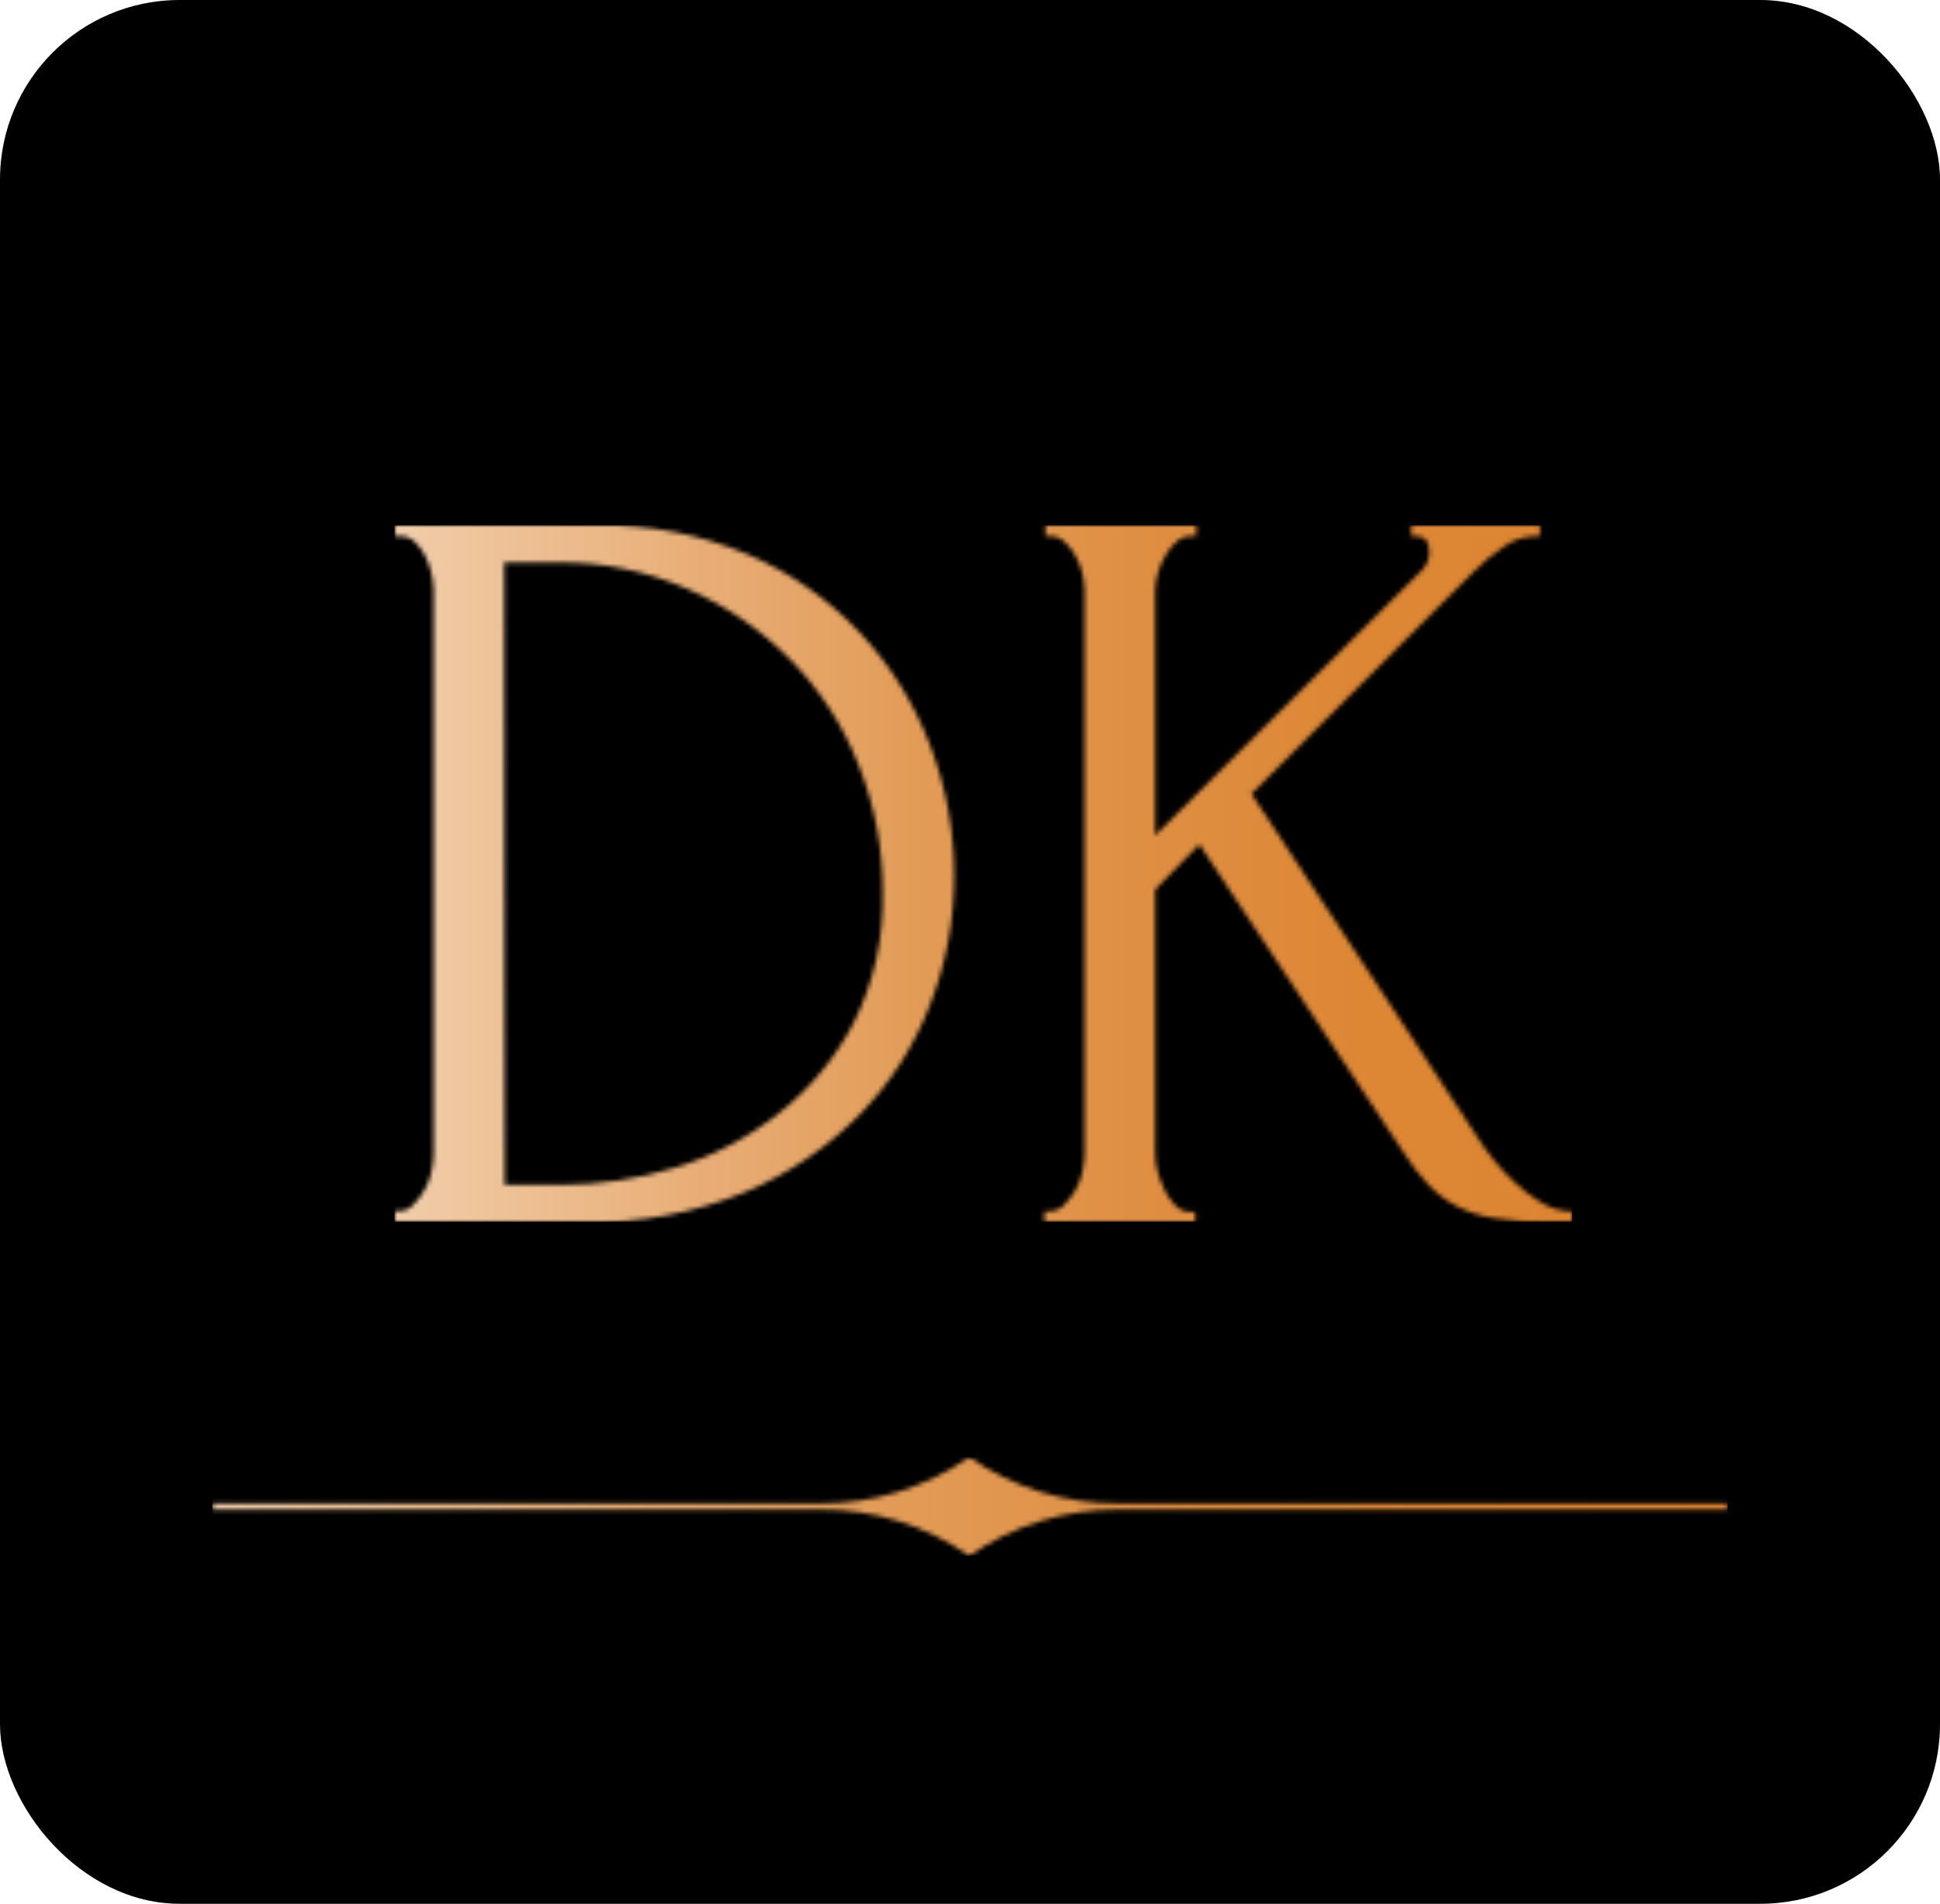 <svg xmlns="http://www.w3.org/2000/svg" width="432" height="424" viewBox="0 0 432 424" fill="none"><rect width="432" height="424" rx="40" fill="black"></rect><mask id="mask0_380_1859" style="mask-type:luminance" maskUnits="userSpaceOnUse" x="47" y="324" width="338" height="23"><path d="M384.704 336.203V334.854H249.065C237.193 334.915 225.589 331.317 215.829 324.548C206.118 331.292 194.573 334.89 182.754 334.854H47.297V336.203H182.754C194.58 336.122 206.139 339.723 215.829 346.51C225.538 339.76 237.085 336.163 248.905 336.203H384.704Z" fill="white"></path></mask><g mask="url(#mask0_380_1859)"><path d="M384.704 324.548H47.297V346.51H384.704V324.548Z" fill="url(#paint0_linear_380_1859)"></path></g><mask id="mask1_380_1859" style="mask-type:luminance" maskUnits="userSpaceOnUse" x="87" y="116" width="264" height="157"><path d="M112.26 125.265H124.324C134.181 125.165 143.947 127.162 152.976 131.122C161.575 134.844 169.377 140.188 175.957 146.864C182.557 153.59 187.733 161.58 191.178 170.355C194.792 179.406 196.622 189.071 196.566 198.818C196.812 208.805 194.618 218.7 190.173 227.644C186.093 235.557 180.361 242.498 173.364 247.995C166.503 253.437 158.679 257.535 150.301 260.073C142.05 262.593 133.473 263.881 124.847 263.898H112.361L112.26 125.265ZM232.577 272.211H266.135V269.916H265.009C264.393 269.912 263.784 269.781 263.22 269.532C262.656 269.283 262.15 268.92 261.732 268.467C260.742 267.474 259.932 266.316 259.339 265.045C258.678 263.719 258.152 262.33 257.771 260.898C257.421 259.585 257.238 258.232 257.228 256.872V198.114L267.08 188.049L312.681 256.872C314.27 259.389 316.095 261.748 318.13 263.918C319.936 265.805 322.034 267.389 324.343 268.608C326.963 269.98 329.799 270.893 332.728 271.305C336.553 271.892 340.419 272.168 344.289 272.131H350.12V269.836C347.674 269.811 345.281 269.115 343.203 267.823C341.023 266.522 338.999 264.975 337.171 263.213C335.534 261.674 334.003 260.027 332.587 258.281C331.834 257.394 331.129 256.467 330.476 255.504L278.681 176.797L327.902 127.58C330.007 125.412 332.332 123.469 334.839 121.782C336.823 120.329 339.198 119.508 341.655 119.427H342.922V117.012H314.27V119.427H315.416C317.427 119.427 318.291 120.675 318.291 123.191C318.219 124.555 317.687 125.853 316.783 126.875L257.228 186.076V131.585C257.256 130.32 257.438 129.062 257.771 127.841C258.147 126.428 258.715 125.074 259.46 123.815C260.108 122.624 260.958 121.555 261.973 120.655C262.854 119.841 264.012 119.395 265.21 119.407H266.376V116.991H232.798V119.407H233.965C235.108 119.402 236.207 119.851 237.021 120.655C238.017 121.566 238.859 122.634 239.514 123.815C240.231 125.071 240.753 126.429 241.062 127.841C241.343 129.07 241.498 130.325 241.525 131.585V256.852C241.501 258.206 241.346 259.554 241.062 260.878C240.762 262.332 240.24 263.73 239.514 265.025C238.822 266.235 237.97 267.345 236.981 268.326C236.566 268.779 236.063 269.141 235.503 269.39C234.942 269.64 234.337 269.771 233.723 269.775H232.577V272.211ZM87.811 272.211H130.034C142.323 272.459 154.532 270.178 165.904 265.508C175.584 261.454 184.35 255.492 191.681 247.975C198.501 240.921 203.804 232.543 207.263 223.357C210.713 214.362 212.485 204.81 212.491 195.175C212.51 185.132 210.662 175.172 207.042 165.806C203.501 156.544 198.195 148.059 191.419 140.825C184.38 133.383 175.886 127.469 166.467 123.453C155.918 119 144.558 116.792 133.11 116.971H87.851V119.387H89.017C90.238 119.351 91.423 119.799 92.314 120.635C93.284 121.536 94.081 122.607 94.667 123.795C95.335 125.063 95.822 126.418 96.115 127.821C96.396 129.05 96.55 130.305 96.577 131.565V256.832C96.553 258.186 96.398 259.534 96.115 260.858C95.826 262.318 95.296 263.719 94.546 265.005C93.868 266.218 93.022 267.33 92.033 268.306C91.656 268.741 91.194 269.095 90.675 269.344C90.156 269.593 89.592 269.733 89.017 269.755H87.851L87.811 272.211Z" fill="white"></path></mask><g mask="url(#mask1_380_1859)"><path d="M350.119 117.011H87.851V272.09H350.119V117.011Z" fill="url(#paint1_linear_380_1859)"></path></g><defs><linearGradient id="paint0_linear_380_1859" x1="47.297" y1="335.539" x2="384.704" y2="335.539" gradientUnits="userSpaceOnUse"><stop stop-color="#F1CDAA"></stop><stop offset="0.08" stop-color="#EEC399"></stop><stop offset="0.27" stop-color="#E8AC74"></stop><stop offset="0.45" stop-color="#E29B56"></stop><stop offset="0.64" stop-color="#DF8E42"></stop><stop offset="0.82" stop-color="#DD8735"></stop><stop offset="1" stop-color="#DC8431"></stop></linearGradient><linearGradient id="paint1_linear_380_1859" x1="87.851" y1="194.551" x2="350.119" y2="194.551" gradientUnits="userSpaceOnUse"><stop stop-color="#F1CDAA"></stop><stop offset="0.08" stop-color="#EEC399"></stop><stop offset="0.27" stop-color="#E8AC74"></stop><stop offset="0.45" stop-color="#E29B56"></stop><stop offset="0.64" stop-color="#DF8E42"></stop><stop offset="0.82" stop-color="#DD8735"></stop><stop offset="1" stop-color="#DC8431"></stop></linearGradient></defs></svg>